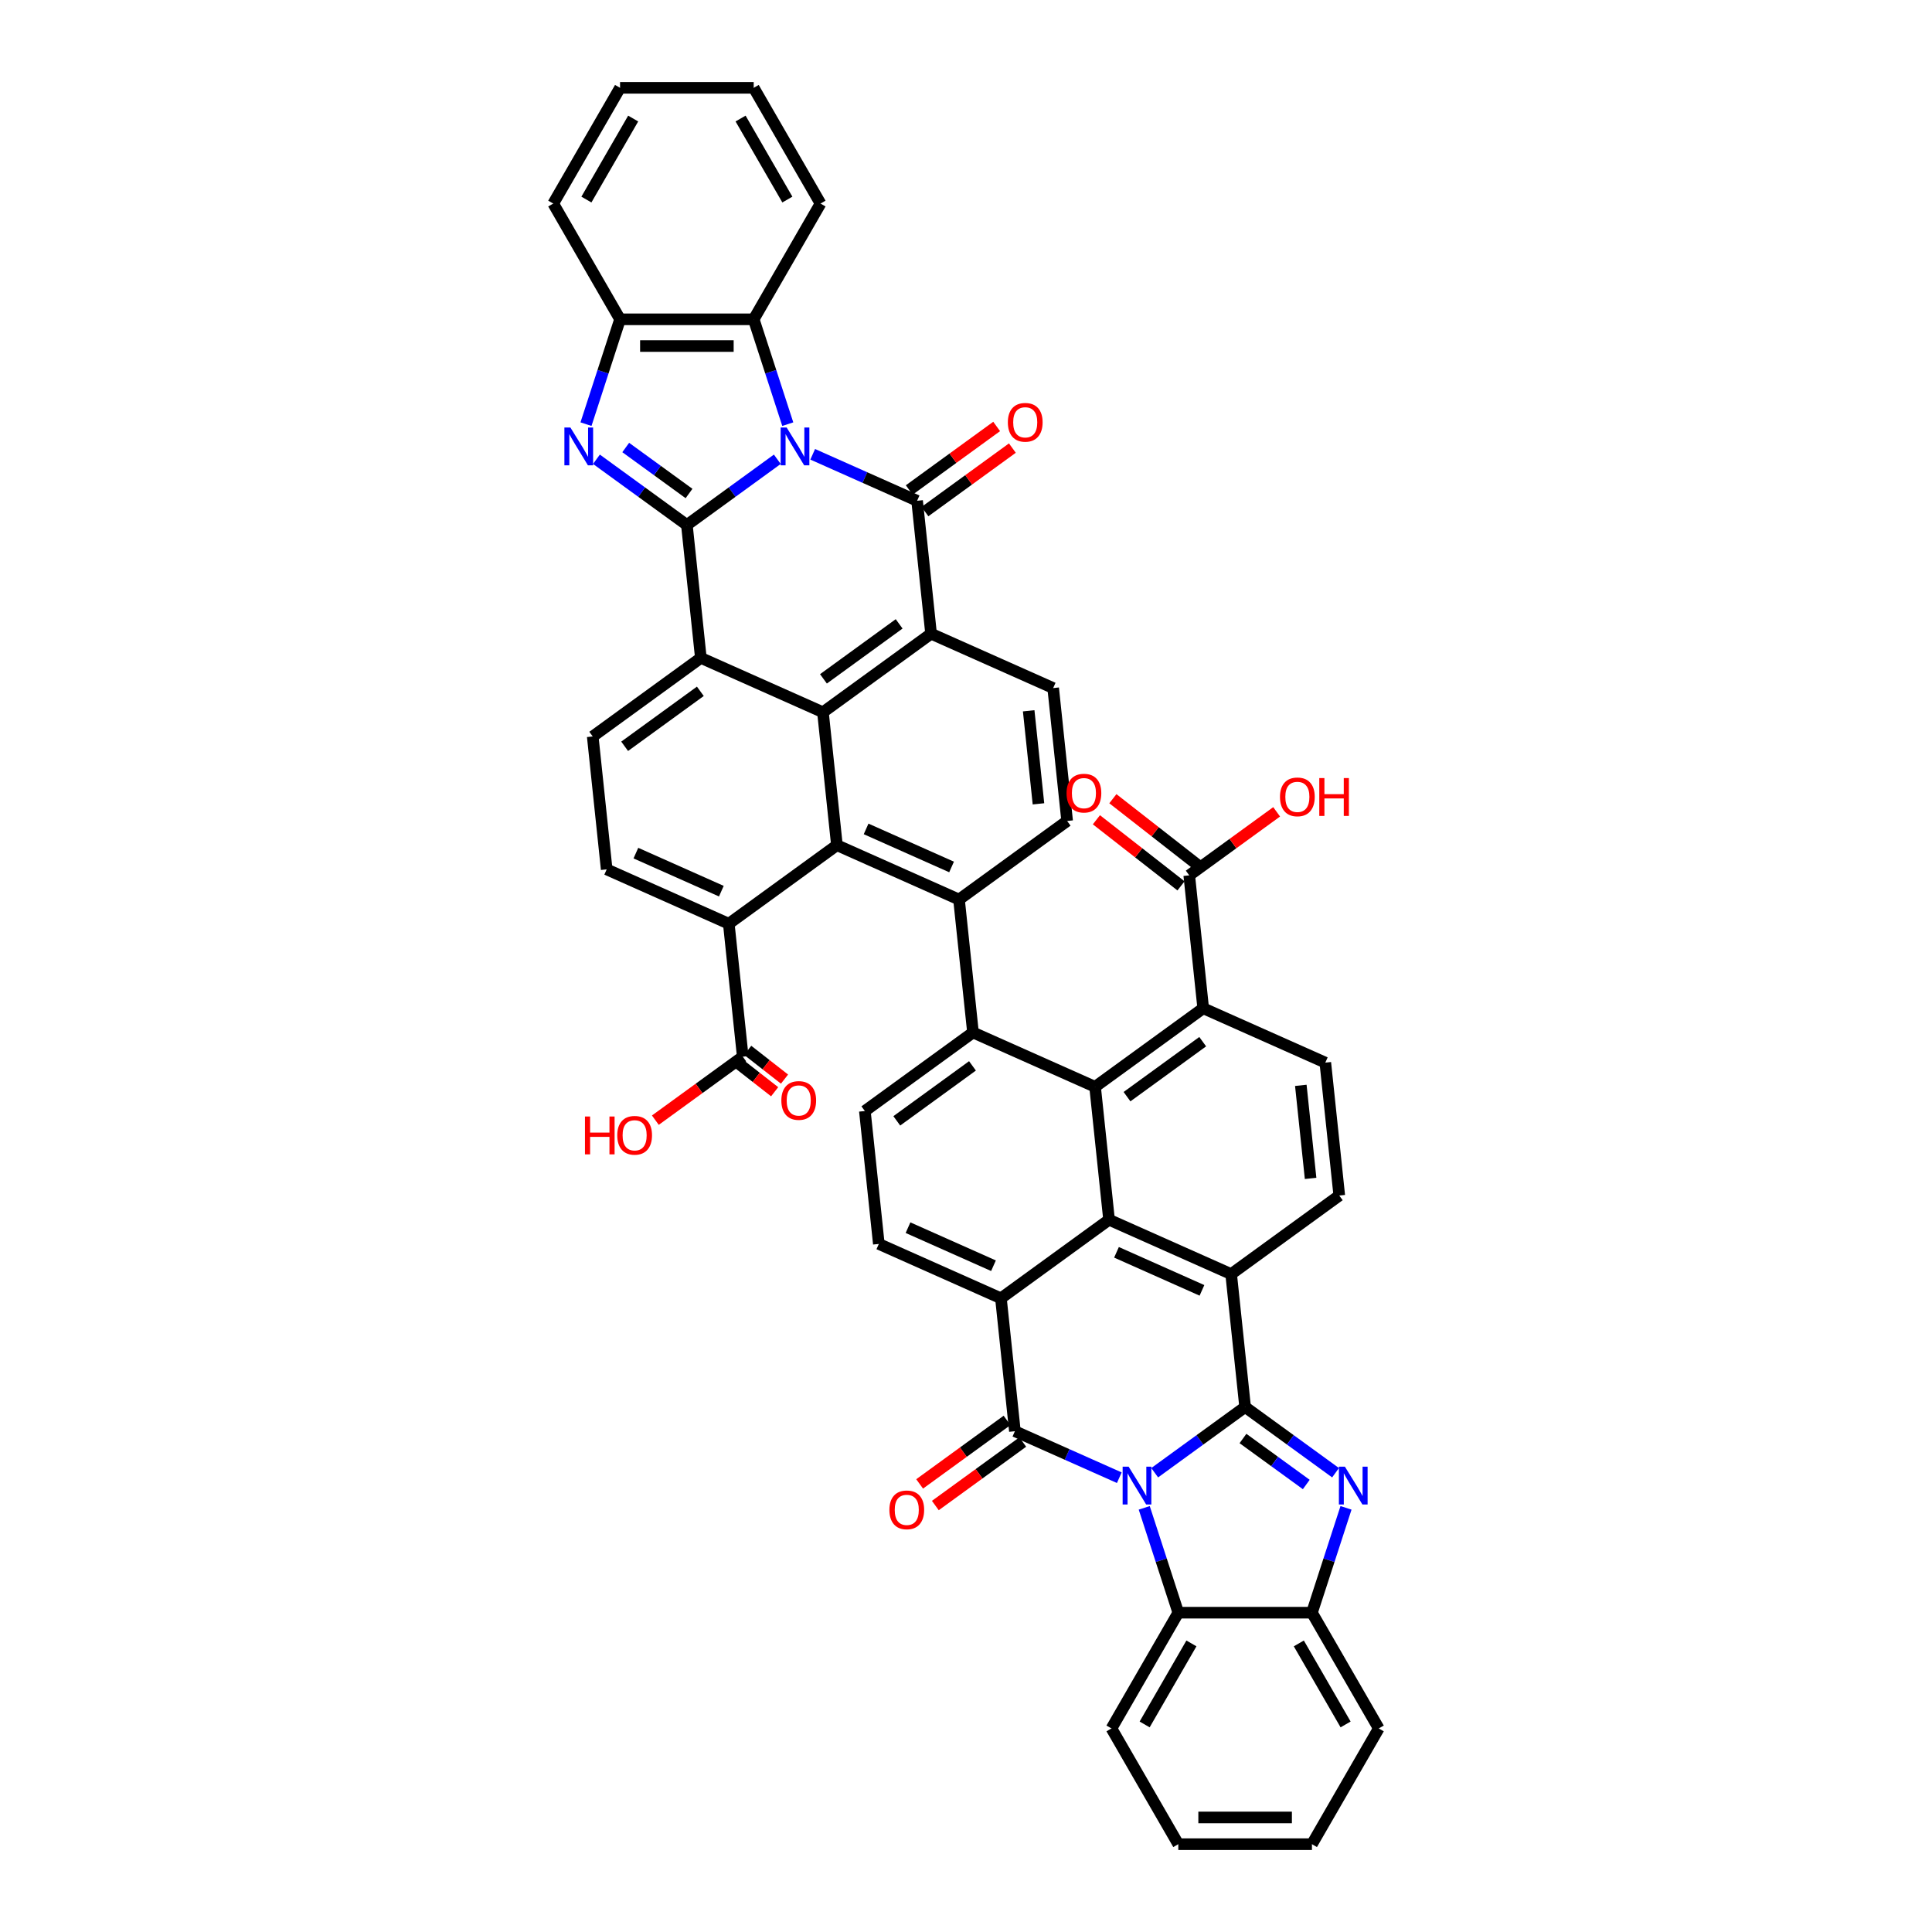 <?xml version='1.0' encoding='iso-8859-1'?>
<svg version='1.1' baseProfile='full'
              xmlns='http://www.w3.org/2000/svg'
                      xmlns:rdkit='http://www.rdkit.org/xml'
                      xmlns:xlink='http://www.w3.org/1999/xlink'
                  xml:space='preserve'
width='1000px' height='1000px' viewBox='0 0 1000 1000'>
<!-- END OF HEADER -->
<rect style='opacity:1.0;fill:#FFFFFF;stroke:none' width='1000' height='1000' x='0' y='0'> </rect>
<path class='bond-1' d='M 402.335,237.721 L 378.931,254.725' style='fill:none;fill-rule:evenodd;stroke:#0000FF;stroke-width:6px;stroke-linecap:butt;stroke-linejoin:miter;stroke-opacity:1' />
<path class='bond-1' d='M 378.931,254.725 L 355.528,271.728' style='fill:none;fill-rule:evenodd;stroke:#000000;stroke-width:6px;stroke-linecap:butt;stroke-linejoin:miter;stroke-opacity:1' />
<path class='bond-3' d='M 420.653,235.144 L 447.672,247.174' style='fill:none;fill-rule:evenodd;stroke:#0000FF;stroke-width:6px;stroke-linecap:butt;stroke-linejoin:miter;stroke-opacity:1' />
<path class='bond-3' d='M 447.672,247.174 L 474.691,259.204' style='fill:none;fill-rule:evenodd;stroke:#000000;stroke-width:6px;stroke-linecap:butt;stroke-linejoin:miter;stroke-opacity:1' />
<path class='bond-18' d='M 407.749,219.541 L 398.933,192.408' style='fill:none;fill-rule:evenodd;stroke:#0000FF;stroke-width:6px;stroke-linecap:butt;stroke-linejoin:miter;stroke-opacity:1' />
<path class='bond-18' d='M 398.933,192.408 L 390.117,165.274' style='fill:none;fill-rule:evenodd;stroke:#000000;stroke-width:6px;stroke-linecap:butt;stroke-linejoin:miter;stroke-opacity:1' />
<path class='bond-0' d='M 579.347,764.856 L 552.328,752.826' style='fill:none;fill-rule:evenodd;stroke:#0000FF;stroke-width:6px;stroke-linecap:butt;stroke-linejoin:miter;stroke-opacity:1' />
<path class='bond-0' d='M 552.328,752.826 L 525.309,740.796' style='fill:none;fill-rule:evenodd;stroke:#000000;stroke-width:6px;stroke-linecap:butt;stroke-linejoin:miter;stroke-opacity:1' />
<path class='bond-17' d='M 592.251,780.459 L 601.067,807.592' style='fill:none;fill-rule:evenodd;stroke:#0000FF;stroke-width:6px;stroke-linecap:butt;stroke-linejoin:miter;stroke-opacity:1' />
<path class='bond-17' d='M 601.067,807.592 L 609.883,834.726' style='fill:none;fill-rule:evenodd;stroke:#000000;stroke-width:6px;stroke-linecap:butt;stroke-linejoin:miter;stroke-opacity:1' />
<path class='bond-54' d='M 597.665,762.279 L 621.069,745.275' style='fill:none;fill-rule:evenodd;stroke:#0000FF;stroke-width:6px;stroke-linecap:butt;stroke-linejoin:miter;stroke-opacity:1' />
<path class='bond-54' d='M 621.069,745.275 L 644.472,728.272' style='fill:none;fill-rule:evenodd;stroke:#000000;stroke-width:6px;stroke-linecap:butt;stroke-linejoin:miter;stroke-opacity:1' />
<path class='bond-5' d='M 355.528,271.728 L 332.124,254.725' style='fill:none;fill-rule:evenodd;stroke:#000000;stroke-width:6px;stroke-linecap:butt;stroke-linejoin:miter;stroke-opacity:1' />
<path class='bond-5' d='M 332.124,254.725 L 308.721,237.721' style='fill:none;fill-rule:evenodd;stroke:#0000FF;stroke-width:6px;stroke-linecap:butt;stroke-linejoin:miter;stroke-opacity:1' />
<path class='bond-5' d='M 356.639,255.434 L 340.257,243.531' style='fill:none;fill-rule:evenodd;stroke:#000000;stroke-width:6px;stroke-linecap:butt;stroke-linejoin:miter;stroke-opacity:1' />
<path class='bond-5' d='M 340.257,243.531 L 323.874,231.629' style='fill:none;fill-rule:evenodd;stroke:#0000FF;stroke-width:6px;stroke-linecap:butt;stroke-linejoin:miter;stroke-opacity:1' />
<path class='bond-8' d='M 355.528,271.728 L 362.759,340.527' style='fill:none;fill-rule:evenodd;stroke:#000000;stroke-width:6px;stroke-linecap:butt;stroke-linejoin:miter;stroke-opacity:1' />
<path class='bond-2' d='M 644.472,728.272 L 637.241,659.473' style='fill:none;fill-rule:evenodd;stroke:#000000;stroke-width:6px;stroke-linecap:butt;stroke-linejoin:miter;stroke-opacity:1' />
<path class='bond-6' d='M 644.472,728.272 L 667.876,745.275' style='fill:none;fill-rule:evenodd;stroke:#000000;stroke-width:6px;stroke-linecap:butt;stroke-linejoin:miter;stroke-opacity:1' />
<path class='bond-6' d='M 667.876,745.275 L 691.279,762.279' style='fill:none;fill-rule:evenodd;stroke:#0000FF;stroke-width:6px;stroke-linecap:butt;stroke-linejoin:miter;stroke-opacity:1' />
<path class='bond-6' d='M 643.361,744.566 L 659.743,756.469' style='fill:none;fill-rule:evenodd;stroke:#000000;stroke-width:6px;stroke-linecap:butt;stroke-linejoin:miter;stroke-opacity:1' />
<path class='bond-6' d='M 659.743,756.469 L 676.126,768.371' style='fill:none;fill-rule:evenodd;stroke:#0000FF;stroke-width:6px;stroke-linecap:butt;stroke-linejoin:miter;stroke-opacity:1' />
<path class='bond-9' d='M 474.691,259.204 L 481.922,328.003' style='fill:none;fill-rule:evenodd;stroke:#000000;stroke-width:6px;stroke-linecap:butt;stroke-linejoin:miter;stroke-opacity:1' />
<path class='bond-33' d='M 478.757,264.8 L 501.379,248.365' style='fill:none;fill-rule:evenodd;stroke:#000000;stroke-width:6px;stroke-linecap:butt;stroke-linejoin:miter;stroke-opacity:1' />
<path class='bond-33' d='M 501.379,248.365 L 524.001,231.929' style='fill:none;fill-rule:evenodd;stroke:#FF0000;stroke-width:6px;stroke-linecap:butt;stroke-linejoin:miter;stroke-opacity:1' />
<path class='bond-33' d='M 470.625,253.607 L 493.247,237.171' style='fill:none;fill-rule:evenodd;stroke:#000000;stroke-width:6px;stroke-linecap:butt;stroke-linejoin:miter;stroke-opacity:1' />
<path class='bond-33' d='M 493.247,237.171 L 515.869,220.736' style='fill:none;fill-rule:evenodd;stroke:#FF0000;stroke-width:6px;stroke-linecap:butt;stroke-linejoin:miter;stroke-opacity:1' />
<path class='bond-4' d='M 525.309,740.796 L 518.078,671.997' style='fill:none;fill-rule:evenodd;stroke:#000000;stroke-width:6px;stroke-linecap:butt;stroke-linejoin:miter;stroke-opacity:1' />
<path class='bond-34' d='M 521.243,735.2 L 498.621,751.635' style='fill:none;fill-rule:evenodd;stroke:#000000;stroke-width:6px;stroke-linecap:butt;stroke-linejoin:miter;stroke-opacity:1' />
<path class='bond-34' d='M 498.621,751.635 L 475.999,768.071' style='fill:none;fill-rule:evenodd;stroke:#FF0000;stroke-width:6px;stroke-linecap:butt;stroke-linejoin:miter;stroke-opacity:1' />
<path class='bond-34' d='M 529.375,746.393 L 506.753,762.829' style='fill:none;fill-rule:evenodd;stroke:#000000;stroke-width:6px;stroke-linecap:butt;stroke-linejoin:miter;stroke-opacity:1' />
<path class='bond-34' d='M 506.753,762.829 L 484.131,779.264' style='fill:none;fill-rule:evenodd;stroke:#FF0000;stroke-width:6px;stroke-linecap:butt;stroke-linejoin:miter;stroke-opacity:1' />
<path class='bond-47' d='M 303.307,219.541 L 312.123,192.408' style='fill:none;fill-rule:evenodd;stroke:#0000FF;stroke-width:6px;stroke-linecap:butt;stroke-linejoin:miter;stroke-opacity:1' />
<path class='bond-47' d='M 312.123,192.408 L 320.939,165.274' style='fill:none;fill-rule:evenodd;stroke:#000000;stroke-width:6px;stroke-linecap:butt;stroke-linejoin:miter;stroke-opacity:1' />
<path class='bond-22' d='M 696.693,780.459 L 687.877,807.592' style='fill:none;fill-rule:evenodd;stroke:#0000FF;stroke-width:6px;stroke-linecap:butt;stroke-linejoin:miter;stroke-opacity:1' />
<path class='bond-22' d='M 687.877,807.592 L 679.061,834.726' style='fill:none;fill-rule:evenodd;stroke:#000000;stroke-width:6px;stroke-linecap:butt;stroke-linejoin:miter;stroke-opacity:1' />
<path class='bond-7' d='M 637.241,659.473 L 574.044,631.336' style='fill:none;fill-rule:evenodd;stroke:#000000;stroke-width:6px;stroke-linecap:butt;stroke-linejoin:miter;stroke-opacity:1' />
<path class='bond-7' d='M 622.134,667.892 L 577.896,648.196' style='fill:none;fill-rule:evenodd;stroke:#000000;stroke-width:6px;stroke-linecap:butt;stroke-linejoin:miter;stroke-opacity:1' />
<path class='bond-53' d='M 637.241,659.473 L 693.207,618.811' style='fill:none;fill-rule:evenodd;stroke:#000000;stroke-width:6px;stroke-linecap:butt;stroke-linejoin:miter;stroke-opacity:1' />
<path class='bond-28' d='M 362.759,340.527 L 306.793,381.189' style='fill:none;fill-rule:evenodd;stroke:#000000;stroke-width:6px;stroke-linecap:butt;stroke-linejoin:miter;stroke-opacity:1' />
<path class='bond-28' d='M 362.496,357.82 L 323.32,386.283' style='fill:none;fill-rule:evenodd;stroke:#000000;stroke-width:6px;stroke-linecap:butt;stroke-linejoin:miter;stroke-opacity:1' />
<path class='bond-48' d='M 362.759,340.527 L 425.956,368.664' style='fill:none;fill-rule:evenodd;stroke:#000000;stroke-width:6px;stroke-linecap:butt;stroke-linejoin:miter;stroke-opacity:1' />
<path class='bond-12' d='M 481.922,328.003 L 425.956,368.664' style='fill:none;fill-rule:evenodd;stroke:#000000;stroke-width:6px;stroke-linecap:butt;stroke-linejoin:miter;stroke-opacity:1' />
<path class='bond-12' d='M 465.395,322.909 L 426.219,351.372' style='fill:none;fill-rule:evenodd;stroke:#000000;stroke-width:6px;stroke-linecap:butt;stroke-linejoin:miter;stroke-opacity:1' />
<path class='bond-26' d='M 481.922,328.003 L 545.12,356.14' style='fill:none;fill-rule:evenodd;stroke:#000000;stroke-width:6px;stroke-linecap:butt;stroke-linejoin:miter;stroke-opacity:1' />
<path class='bond-10' d='M 518.078,671.997 L 454.88,643.86' style='fill:none;fill-rule:evenodd;stroke:#000000;stroke-width:6px;stroke-linecap:butt;stroke-linejoin:miter;stroke-opacity:1' />
<path class='bond-10' d='M 514.226,655.137 L 469.987,635.441' style='fill:none;fill-rule:evenodd;stroke:#000000;stroke-width:6px;stroke-linecap:butt;stroke-linejoin:miter;stroke-opacity:1' />
<path class='bond-52' d='M 518.078,671.997 L 574.044,631.336' style='fill:none;fill-rule:evenodd;stroke:#000000;stroke-width:6px;stroke-linecap:butt;stroke-linejoin:miter;stroke-opacity:1' />
<path class='bond-11' d='M 574.044,631.336 L 566.813,562.537' style='fill:none;fill-rule:evenodd;stroke:#000000;stroke-width:6px;stroke-linecap:butt;stroke-linejoin:miter;stroke-opacity:1' />
<path class='bond-16' d='M 425.956,368.664 L 433.187,437.463' style='fill:none;fill-rule:evenodd;stroke:#000000;stroke-width:6px;stroke-linecap:butt;stroke-linejoin:miter;stroke-opacity:1' />
<path class='bond-13' d='M 496.384,465.601 L 552.351,424.939' style='fill:none;fill-rule:evenodd;stroke:#000000;stroke-width:6px;stroke-linecap:butt;stroke-linejoin:miter;stroke-opacity:1' />
<path class='bond-14' d='M 496.384,465.601 L 503.616,534.399' style='fill:none;fill-rule:evenodd;stroke:#000000;stroke-width:6px;stroke-linecap:butt;stroke-linejoin:miter;stroke-opacity:1' />
<path class='bond-50' d='M 496.384,465.601 L 433.187,437.463' style='fill:none;fill-rule:evenodd;stroke:#000000;stroke-width:6px;stroke-linecap:butt;stroke-linejoin:miter;stroke-opacity:1' />
<path class='bond-50' d='M 492.532,448.74 L 448.294,429.044' style='fill:none;fill-rule:evenodd;stroke:#000000;stroke-width:6px;stroke-linecap:butt;stroke-linejoin:miter;stroke-opacity:1' />
<path class='bond-15' d='M 503.616,534.399 L 566.813,562.537' style='fill:none;fill-rule:evenodd;stroke:#000000;stroke-width:6px;stroke-linecap:butt;stroke-linejoin:miter;stroke-opacity:1' />
<path class='bond-29' d='M 503.616,534.399 L 447.649,575.061' style='fill:none;fill-rule:evenodd;stroke:#000000;stroke-width:6px;stroke-linecap:butt;stroke-linejoin:miter;stroke-opacity:1' />
<path class='bond-29' d='M 503.353,551.692 L 464.177,580.155' style='fill:none;fill-rule:evenodd;stroke:#000000;stroke-width:6px;stroke-linecap:butt;stroke-linejoin:miter;stroke-opacity:1' />
<path class='bond-19' d='M 566.813,562.537 L 622.779,521.875' style='fill:none;fill-rule:evenodd;stroke:#000000;stroke-width:6px;stroke-linecap:butt;stroke-linejoin:miter;stroke-opacity:1' />
<path class='bond-19' d='M 583.34,567.631 L 622.516,539.167' style='fill:none;fill-rule:evenodd;stroke:#000000;stroke-width:6px;stroke-linecap:butt;stroke-linejoin:miter;stroke-opacity:1' />
<path class='bond-20' d='M 433.187,437.463 L 377.221,478.125' style='fill:none;fill-rule:evenodd;stroke:#000000;stroke-width:6px;stroke-linecap:butt;stroke-linejoin:miter;stroke-opacity:1' />
<path class='bond-40' d='M 609.883,834.726 L 575.294,894.636' style='fill:none;fill-rule:evenodd;stroke:#000000;stroke-width:6px;stroke-linecap:butt;stroke-linejoin:miter;stroke-opacity:1' />
<path class='bond-40' d='M 616.677,850.63 L 592.464,892.567' style='fill:none;fill-rule:evenodd;stroke:#000000;stroke-width:6px;stroke-linecap:butt;stroke-linejoin:miter;stroke-opacity:1' />
<path class='bond-55' d='M 609.883,834.726 L 679.061,834.726' style='fill:none;fill-rule:evenodd;stroke:#000000;stroke-width:6px;stroke-linecap:butt;stroke-linejoin:miter;stroke-opacity:1' />
<path class='bond-21' d='M 390.117,165.274 L 320.939,165.274' style='fill:none;fill-rule:evenodd;stroke:#000000;stroke-width:6px;stroke-linecap:butt;stroke-linejoin:miter;stroke-opacity:1' />
<path class='bond-21' d='M 379.74,179.11 L 331.316,179.11' style='fill:none;fill-rule:evenodd;stroke:#000000;stroke-width:6px;stroke-linecap:butt;stroke-linejoin:miter;stroke-opacity:1' />
<path class='bond-39' d='M 390.117,165.274 L 424.706,105.364' style='fill:none;fill-rule:evenodd;stroke:#000000;stroke-width:6px;stroke-linecap:butt;stroke-linejoin:miter;stroke-opacity:1' />
<path class='bond-24' d='M 622.779,521.875 L 615.548,453.076' style='fill:none;fill-rule:evenodd;stroke:#000000;stroke-width:6px;stroke-linecap:butt;stroke-linejoin:miter;stroke-opacity:1' />
<path class='bond-31' d='M 622.779,521.875 L 685.976,550.012' style='fill:none;fill-rule:evenodd;stroke:#000000;stroke-width:6px;stroke-linecap:butt;stroke-linejoin:miter;stroke-opacity:1' />
<path class='bond-23' d='M 377.221,478.125 L 384.452,546.924' style='fill:none;fill-rule:evenodd;stroke:#000000;stroke-width:6px;stroke-linecap:butt;stroke-linejoin:miter;stroke-opacity:1' />
<path class='bond-51' d='M 377.221,478.125 L 314.024,449.988' style='fill:none;fill-rule:evenodd;stroke:#000000;stroke-width:6px;stroke-linecap:butt;stroke-linejoin:miter;stroke-opacity:1' />
<path class='bond-51' d='M 373.369,461.265 L 329.131,441.569' style='fill:none;fill-rule:evenodd;stroke:#000000;stroke-width:6px;stroke-linecap:butt;stroke-linejoin:miter;stroke-opacity:1' />
<path class='bond-41' d='M 320.939,165.274 L 286.35,105.364' style='fill:none;fill-rule:evenodd;stroke:#000000;stroke-width:6px;stroke-linecap:butt;stroke-linejoin:miter;stroke-opacity:1' />
<path class='bond-42' d='M 679.061,834.726 L 713.65,894.636' style='fill:none;fill-rule:evenodd;stroke:#000000;stroke-width:6px;stroke-linecap:butt;stroke-linejoin:miter;stroke-opacity:1' />
<path class='bond-42' d='M 672.267,850.63 L 696.48,892.567' style='fill:none;fill-rule:evenodd;stroke:#000000;stroke-width:6px;stroke-linecap:butt;stroke-linejoin:miter;stroke-opacity:1' />
<path class='bond-35' d='M 381.897,550.195 L 391.425,557.64' style='fill:none;fill-rule:evenodd;stroke:#000000;stroke-width:6px;stroke-linecap:butt;stroke-linejoin:miter;stroke-opacity:1' />
<path class='bond-35' d='M 391.425,557.64 L 400.954,565.085' style='fill:none;fill-rule:evenodd;stroke:#FF0000;stroke-width:6px;stroke-linecap:butt;stroke-linejoin:miter;stroke-opacity:1' />
<path class='bond-35' d='M 387.008,543.653 L 396.536,551.099' style='fill:none;fill-rule:evenodd;stroke:#000000;stroke-width:6px;stroke-linecap:butt;stroke-linejoin:miter;stroke-opacity:1' />
<path class='bond-35' d='M 396.536,551.099 L 406.065,558.544' style='fill:none;fill-rule:evenodd;stroke:#FF0000;stroke-width:6px;stroke-linecap:butt;stroke-linejoin:miter;stroke-opacity:1' />
<path class='bond-37' d='M 384.452,546.924 L 361.83,563.36' style='fill:none;fill-rule:evenodd;stroke:#000000;stroke-width:6px;stroke-linecap:butt;stroke-linejoin:miter;stroke-opacity:1' />
<path class='bond-37' d='M 361.83,563.36 L 339.209,579.795' style='fill:none;fill-rule:evenodd;stroke:#FF0000;stroke-width:6px;stroke-linecap:butt;stroke-linejoin:miter;stroke-opacity:1' />
<path class='bond-36' d='M 619.807,447.625 L 597.913,430.517' style='fill:none;fill-rule:evenodd;stroke:#000000;stroke-width:6px;stroke-linecap:butt;stroke-linejoin:miter;stroke-opacity:1' />
<path class='bond-36' d='M 597.913,430.517 L 576.019,413.41' style='fill:none;fill-rule:evenodd;stroke:#FF0000;stroke-width:6px;stroke-linecap:butt;stroke-linejoin:miter;stroke-opacity:1' />
<path class='bond-36' d='M 611.288,458.527 L 589.394,441.42' style='fill:none;fill-rule:evenodd;stroke:#000000;stroke-width:6px;stroke-linecap:butt;stroke-linejoin:miter;stroke-opacity:1' />
<path class='bond-36' d='M 589.394,441.42 L 567.5,424.312' style='fill:none;fill-rule:evenodd;stroke:#FF0000;stroke-width:6px;stroke-linecap:butt;stroke-linejoin:miter;stroke-opacity:1' />
<path class='bond-38' d='M 615.548,453.076 L 638.17,436.64' style='fill:none;fill-rule:evenodd;stroke:#000000;stroke-width:6px;stroke-linecap:butt;stroke-linejoin:miter;stroke-opacity:1' />
<path class='bond-38' d='M 638.17,436.64 L 660.791,420.205' style='fill:none;fill-rule:evenodd;stroke:#FF0000;stroke-width:6px;stroke-linecap:butt;stroke-linejoin:miter;stroke-opacity:1' />
<path class='bond-25' d='M 454.88,643.86 L 447.649,575.061' style='fill:none;fill-rule:evenodd;stroke:#000000;stroke-width:6px;stroke-linecap:butt;stroke-linejoin:miter;stroke-opacity:1' />
<path class='bond-30' d='M 545.12,356.14 L 552.351,424.939' style='fill:none;fill-rule:evenodd;stroke:#000000;stroke-width:6px;stroke-linecap:butt;stroke-linejoin:miter;stroke-opacity:1' />
<path class='bond-30' d='M 532.444,367.906 L 537.506,416.065' style='fill:none;fill-rule:evenodd;stroke:#000000;stroke-width:6px;stroke-linecap:butt;stroke-linejoin:miter;stroke-opacity:1' />
<path class='bond-27' d='M 693.207,618.811 L 685.976,550.012' style='fill:none;fill-rule:evenodd;stroke:#000000;stroke-width:6px;stroke-linecap:butt;stroke-linejoin:miter;stroke-opacity:1' />
<path class='bond-27' d='M 678.363,609.937 L 673.301,561.778' style='fill:none;fill-rule:evenodd;stroke:#000000;stroke-width:6px;stroke-linecap:butt;stroke-linejoin:miter;stroke-opacity:1' />
<path class='bond-32' d='M 306.793,381.189 L 314.024,449.988' style='fill:none;fill-rule:evenodd;stroke:#000000;stroke-width:6px;stroke-linecap:butt;stroke-linejoin:miter;stroke-opacity:1' />
<path class='bond-44' d='M 424.706,105.364 L 390.117,45.455' style='fill:none;fill-rule:evenodd;stroke:#000000;stroke-width:6px;stroke-linecap:butt;stroke-linejoin:miter;stroke-opacity:1' />
<path class='bond-44' d='M 407.536,103.296 L 383.323,61.359' style='fill:none;fill-rule:evenodd;stroke:#000000;stroke-width:6px;stroke-linecap:butt;stroke-linejoin:miter;stroke-opacity:1' />
<path class='bond-43' d='M 575.294,894.636 L 609.883,954.545' style='fill:none;fill-rule:evenodd;stroke:#000000;stroke-width:6px;stroke-linecap:butt;stroke-linejoin:miter;stroke-opacity:1' />
<path class='bond-49' d='M 286.35,105.364 L 320.939,45.455' style='fill:none;fill-rule:evenodd;stroke:#000000;stroke-width:6px;stroke-linecap:butt;stroke-linejoin:miter;stroke-opacity:1' />
<path class='bond-49' d='M 303.52,103.296 L 327.733,61.359' style='fill:none;fill-rule:evenodd;stroke:#000000;stroke-width:6px;stroke-linecap:butt;stroke-linejoin:miter;stroke-opacity:1' />
<path class='bond-45' d='M 713.65,894.636 L 679.061,954.545' style='fill:none;fill-rule:evenodd;stroke:#000000;stroke-width:6px;stroke-linecap:butt;stroke-linejoin:miter;stroke-opacity:1' />
<path class='bond-56' d='M 609.883,954.545 L 679.061,954.545' style='fill:none;fill-rule:evenodd;stroke:#000000;stroke-width:6px;stroke-linecap:butt;stroke-linejoin:miter;stroke-opacity:1' />
<path class='bond-56' d='M 620.26,940.71 L 668.684,940.71' style='fill:none;fill-rule:evenodd;stroke:#000000;stroke-width:6px;stroke-linecap:butt;stroke-linejoin:miter;stroke-opacity:1' />
<path class='bond-46' d='M 390.117,45.455 L 320.939,45.455' style='fill:none;fill-rule:evenodd;stroke:#000000;stroke-width:6px;stroke-linecap:butt;stroke-linejoin:miter;stroke-opacity:1' />
<path  class='atom-0' d='M 407.164 221.271
L 413.583 231.647
Q 414.22 232.671, 415.244 234.525
Q 416.267 236.379, 416.323 236.49
L 416.323 221.271
L 418.924 221.271
L 418.924 240.862
L 416.24 240.862
L 409.35 229.517
Q 408.547 228.189, 407.689 226.667
Q 406.859 225.145, 406.61 224.674
L 406.61 240.862
L 404.064 240.862
L 404.064 221.271
L 407.164 221.271
' fill='#0000FF'/>
<path  class='atom-1' d='M 584.175 759.138
L 590.595 769.515
Q 591.232 770.539, 592.255 772.393
Q 593.279 774.246, 593.335 774.357
L 593.335 759.138
L 595.936 759.138
L 595.936 778.729
L 593.252 778.729
L 586.361 767.384
Q 585.559 766.056, 584.701 764.534
Q 583.871 763.012, 583.622 762.542
L 583.622 778.729
L 581.076 778.729
L 581.076 759.138
L 584.175 759.138
' fill='#0000FF'/>
<path  class='atom-6' d='M 295.231 221.271
L 301.651 231.647
Q 302.287 232.671, 303.311 234.525
Q 304.335 236.379, 304.39 236.49
L 304.39 221.271
L 306.992 221.271
L 306.992 240.862
L 304.307 240.862
L 297.417 229.517
Q 296.615 228.189, 295.757 226.667
Q 294.927 225.145, 294.678 224.674
L 294.678 240.862
L 292.132 240.862
L 292.132 221.271
L 295.231 221.271
' fill='#0000FF'/>
<path  class='atom-7' d='M 696.108 759.138
L 702.527 769.515
Q 703.164 770.539, 704.188 772.393
Q 705.211 774.246, 705.267 774.357
L 705.267 759.138
L 707.868 759.138
L 707.868 778.729
L 705.184 778.729
L 698.294 767.384
Q 697.491 766.056, 696.633 764.534
Q 695.803 763.012, 695.554 762.542
L 695.554 778.729
L 693.008 778.729
L 693.008 759.138
L 696.108 759.138
' fill='#0000FF'/>
<path  class='atom-34' d='M 521.664 218.597
Q 521.664 213.893, 523.989 211.264
Q 526.313 208.636, 530.657 208.636
Q 535.002 208.636, 537.326 211.264
Q 539.651 213.893, 539.651 218.597
Q 539.651 223.357, 537.298 226.068
Q 534.946 228.752, 530.657 228.752
Q 526.341 228.752, 523.989 226.068
Q 521.664 223.384, 521.664 218.597
M 530.657 226.539
Q 533.646 226.539, 535.251 224.546
Q 536.883 222.526, 536.883 218.597
Q 536.883 214.751, 535.251 212.814
Q 533.646 210.849, 530.657 210.849
Q 527.669 210.849, 526.036 212.786
Q 524.431 214.723, 524.431 218.597
Q 524.431 222.554, 526.036 224.546
Q 527.669 226.539, 530.657 226.539
' fill='#FF0000'/>
<path  class='atom-35' d='M 460.349 781.514
Q 460.349 776.809, 462.674 774.181
Q 464.998 771.552, 469.343 771.552
Q 473.687 771.552, 476.011 774.181
Q 478.336 776.809, 478.336 781.514
Q 478.336 786.273, 475.984 788.985
Q 473.632 791.669, 469.343 791.669
Q 465.026 791.669, 462.674 788.985
Q 460.349 786.301, 460.349 781.514
M 469.343 789.455
Q 472.331 789.455, 473.936 787.463
Q 475.569 785.443, 475.569 781.514
Q 475.569 777.667, 473.936 775.73
Q 472.331 773.766, 469.343 773.766
Q 466.354 773.766, 464.722 775.703
Q 463.117 777.64, 463.117 781.514
Q 463.117 785.471, 464.722 787.463
Q 466.354 789.455, 469.343 789.455
' fill='#FF0000'/>
<path  class='atom-36' d='M 404.428 569.615
Q 404.428 564.911, 406.753 562.282
Q 409.077 559.654, 413.421 559.654
Q 417.766 559.654, 420.09 562.282
Q 422.415 564.911, 422.415 569.615
Q 422.415 574.375, 420.062 577.086
Q 417.71 579.77, 413.421 579.77
Q 409.105 579.77, 406.753 577.086
Q 404.428 574.402, 404.428 569.615
M 413.421 577.557
Q 416.41 577.557, 418.015 575.564
Q 419.647 573.544, 419.647 569.615
Q 419.647 565.769, 418.015 563.832
Q 416.41 561.867, 413.421 561.867
Q 410.433 561.867, 408.8 563.804
Q 407.195 565.741, 407.195 569.615
Q 407.195 573.572, 408.8 575.564
Q 410.433 577.557, 413.421 577.557
' fill='#FF0000'/>
<path  class='atom-37' d='M 552.044 410.538
Q 552.044 405.834, 554.368 403.205
Q 556.693 400.577, 561.037 400.577
Q 565.382 400.577, 567.706 403.205
Q 570.03 405.834, 570.03 410.538
Q 570.03 415.298, 567.678 418.009
Q 565.326 420.693, 561.037 420.693
Q 556.72 420.693, 554.368 418.009
Q 552.044 415.325, 552.044 410.538
M 561.037 418.48
Q 564.026 418.48, 565.631 416.487
Q 567.263 414.467, 567.263 410.538
Q 567.263 406.692, 565.631 404.755
Q 564.026 402.79, 561.037 402.79
Q 558.049 402.79, 556.416 404.727
Q 554.811 406.664, 554.811 410.538
Q 554.811 414.495, 556.416 416.487
Q 558.049 418.48, 561.037 418.48
' fill='#FF0000'/>
<path  class='atom-38' d='M 302.78 577.901
L 305.436 577.901
L 305.436 586.23
L 315.453 586.23
L 315.453 577.901
L 318.109 577.901
L 318.109 597.492
L 315.453 597.492
L 315.453 588.444
L 305.436 588.444
L 305.436 597.492
L 302.78 597.492
L 302.78 577.901
' fill='#FF0000'/>
<path  class='atom-38' d='M 319.493 587.641
Q 319.493 582.937, 321.817 580.308
Q 324.142 577.68, 328.486 577.68
Q 332.83 577.68, 335.155 580.308
Q 337.479 582.937, 337.479 587.641
Q 337.479 592.401, 335.127 595.112
Q 332.775 597.796, 328.486 597.796
Q 324.169 597.796, 321.817 595.112
Q 319.493 592.428, 319.493 587.641
M 328.486 595.583
Q 331.475 595.583, 333.08 593.59
Q 334.712 591.57, 334.712 587.641
Q 334.712 583.795, 333.08 581.858
Q 331.475 579.893, 328.486 579.893
Q 325.498 579.893, 323.865 581.83
Q 322.26 583.767, 322.26 587.641
Q 322.26 591.598, 323.865 593.59
Q 325.498 595.583, 328.486 595.583
' fill='#FF0000'/>
<path  class='atom-39' d='M 662.521 412.47
Q 662.521 407.765, 664.845 405.137
Q 667.17 402.508, 671.514 402.508
Q 675.858 402.508, 678.183 405.137
Q 680.507 407.765, 680.507 412.47
Q 680.507 417.229, 678.155 419.941
Q 675.803 422.625, 671.514 422.625
Q 667.197 422.625, 664.845 419.941
Q 662.521 417.257, 662.521 412.47
M 671.514 420.411
Q 674.502 420.411, 676.107 418.419
Q 677.74 416.399, 677.74 412.47
Q 677.74 408.623, 676.107 406.686
Q 674.502 404.722, 671.514 404.722
Q 668.525 404.722, 666.893 406.659
Q 665.288 408.596, 665.288 412.47
Q 665.288 416.426, 666.893 418.419
Q 668.525 420.411, 671.514 420.411
' fill='#FF0000'/>
<path  class='atom-39' d='M 682.859 402.729
L 685.516 402.729
L 685.516 411.058
L 695.533 411.058
L 695.533 402.729
L 698.189 402.729
L 698.189 422.32
L 695.533 422.32
L 695.533 413.272
L 685.516 413.272
L 685.516 422.32
L 682.859 422.32
L 682.859 402.729
' fill='#FF0000'/>
</svg>
